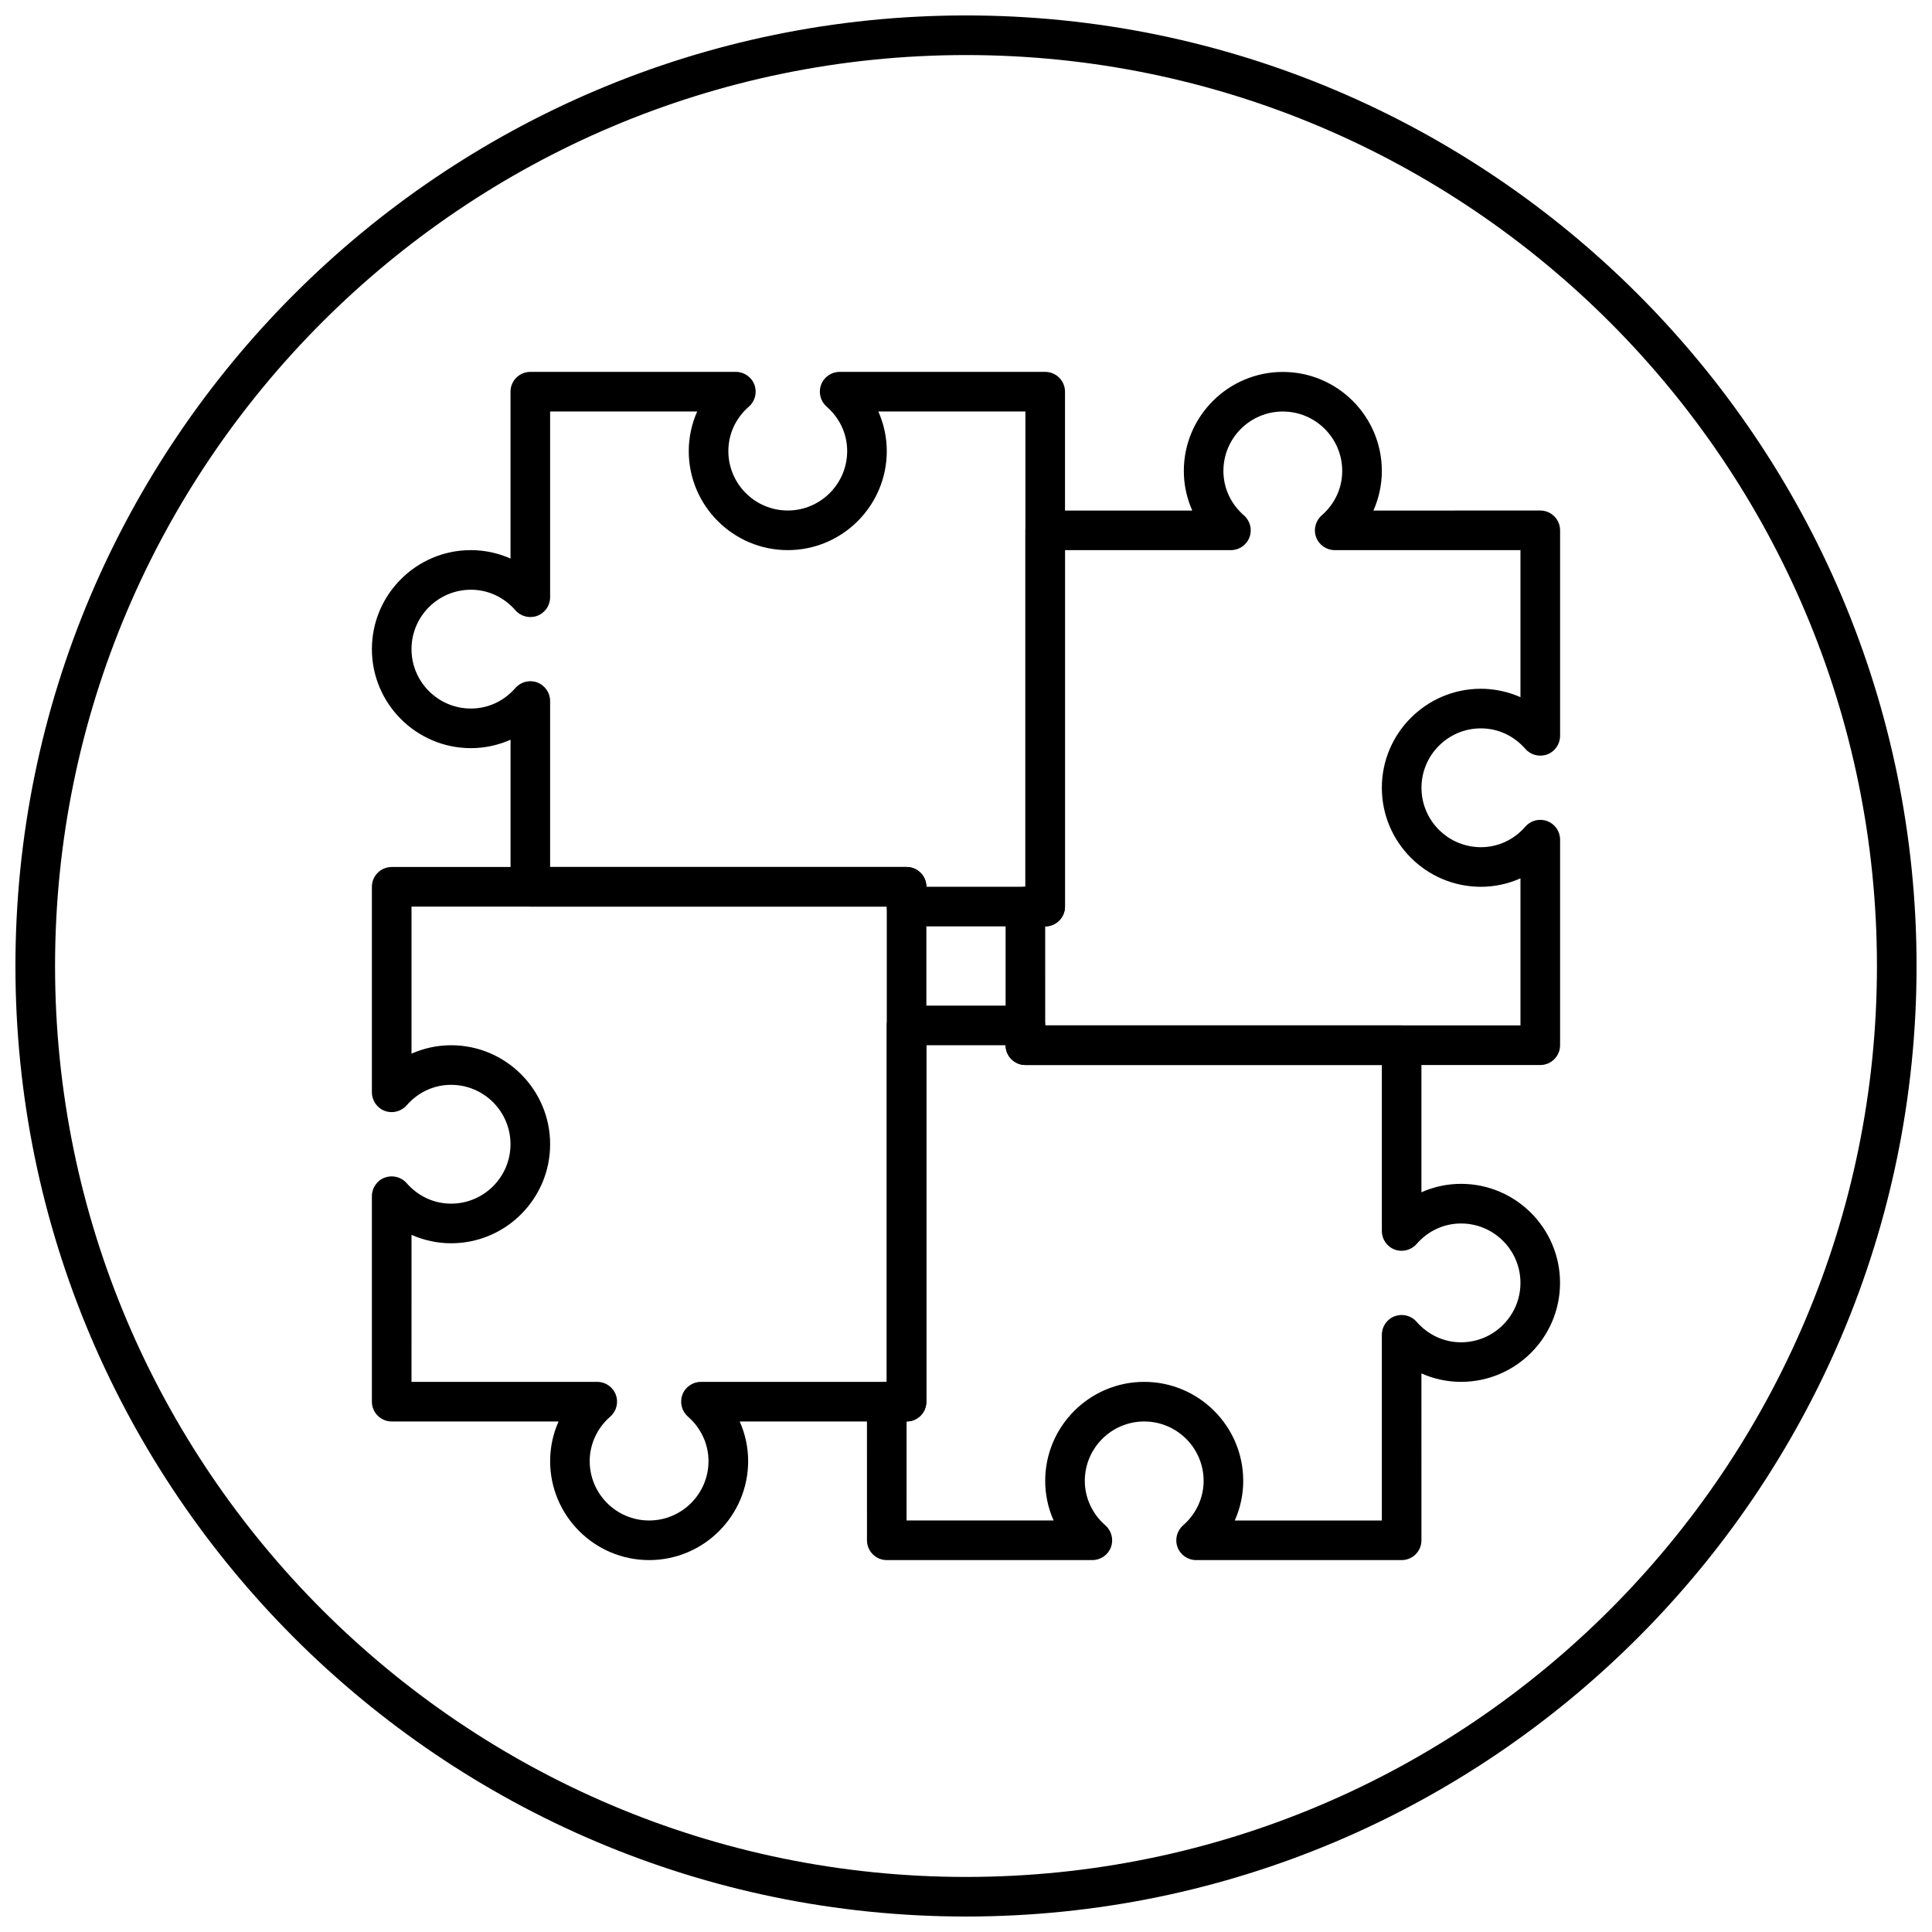 <?xml version="1.0" encoding="UTF-8"?>
<!-- Uploaded to: ICON Repo, www.svgrepo.com, Generator: ICON Repo Mixer Tools -->
<svg width="800px" height="800px" version="1.1" viewBox="144 144 512 512" xmlns="http://www.w3.org/2000/svg">
 <defs>
  <clipPath id="a">
   <path d="m148.09 148.09h503.81v503.81h-503.81z"/>
  </clipPath>
 </defs>
 <g clip-path="url(#a)">
  <path d="m400 651.9c-138.89 0-251.91-113.01-251.91-251.9 0-138.89 113.01-251.91 251.91-251.91s251.91 113.01 251.91 251.91c-0.004 138.89-113.02 251.9-251.91 251.9zm0-493.31c-133.11 0-241.41 108.3-241.41 241.41 0 133.11 108.3 241.41 241.41 241.41 133.11 0 241.41-108.3 241.41-241.41-0.004-133.11-108.3-241.41-241.41-241.41z"/>
 </g>
 <path d="m316.03 557.44c-14.465 0-26.238-11.766-26.238-26.238 0-3.652 0.777-7.223 2.234-10.496h-44.223c-2.894 0-5.246-2.352-5.246-5.25v-54.465c0-2.184 1.355-4.144 3.402-4.914 2.035-0.746 4.356-0.199 5.793 1.457 3.074 3.5 7.262 5.445 11.797 5.445 8.68 0 15.742-7.062 15.742-15.742 0-8.684-7.062-15.746-15.742-15.746-4.535 0-8.723 1.941-11.797 5.449-1.449 1.637-3.769 2.215-5.793 1.457-2.051-0.777-3.402-2.742-3.402-4.926v-54.461c0-2.898 2.352-5.246 5.246-5.246h136.45c2.898 0 5.246 2.352 5.246 5.246v136.45c0 2.898-2.352 5.246-5.246 5.246h-44.219c1.457 3.285 2.234 6.844 2.234 10.496 0 14.473-11.777 26.238-26.238 26.238zm-62.977-47.23h49.227c2.184 0 4.144 1.355 4.914 3.402 0.766 2.047 0.188 4.356-1.469 5.805-3.465 3.012-5.449 7.316-5.449 11.785 0 8.68 7.062 15.742 15.742 15.742 8.68 0 15.742-7.062 15.742-15.742 0-4.473-1.984-8.773-5.449-11.785-1.648-1.449-2.234-3.746-1.469-5.805s2.731-3.402 4.914-3.402h49.25v-125.95h-125.95v38.973c3.285-1.461 6.852-2.234 10.496-2.234 14.465 0 26.238 11.766 26.238 26.238 0 14.473-11.777 26.242-26.238 26.242-3.641 0-7.211-0.777-10.496-2.234z"/>
 <path d="m420.99 389.5h-36.734c-2.898 0-5.246-2.352-5.246-5.246h-94.465c-2.898 0-5.246-2.352-5.246-5.246v-38.973c-3.285 1.457-6.856 2.234-10.496 2.234-14.469-0.004-26.246-11.781-26.246-26.242 0-14.465 11.777-26.238 26.238-26.238 3.641 0 7.211 0.777 10.496 2.234v-44.223c0-2.894 2.352-5.246 5.25-5.246h54.473c2.184 0 4.144 1.355 4.914 3.402 0.766 2.047 0.188 4.356-1.457 5.793-3.508 3.074-5.449 7.262-5.449 11.797 0 8.68 7.062 15.742 15.742 15.742s15.746-7.062 15.746-15.742c0-4.535-1.941-8.723-5.449-11.797-1.648-1.438-2.227-3.746-1.457-5.793 0.766-2.051 2.727-3.402 4.91-3.402h54.477c2.898 0 5.246 2.352 5.246 5.246v136.45c0 2.898-2.352 5.25-5.246 5.25zm-31.488-10.496h26.238v-125.95h-38.973c1.461 3.285 2.238 6.852 2.238 10.496 0 14.465-11.777 26.238-26.238 26.238-14.465 0-26.242-11.777-26.242-26.238 0-3.641 0.777-7.211 2.234-10.496h-38.973v49.227c0 2.184-1.355 4.144-3.402 4.914-2.035 0.766-4.356 0.188-5.793-1.457-3.074-3.512-7.262-5.453-11.797-5.453-8.68 0-15.742 7.062-15.742 15.742 0 8.68 7.062 15.742 15.742 15.742 4.535 0 8.723-1.941 11.797-5.449 1.438-1.648 3.758-2.227 5.793-1.457 2.047 0.766 3.402 2.731 3.402 4.914v43.977h94.465c2.898 0.004 5.25 2.356 5.25 5.254z"/>
 <path d="m552.19 426.24h-136.45c-2.898 0-5.246-2.352-5.246-5.246v-36.734c0-2.898 2.352-5.246 5.246-5.246v-94.465c0-2.898 2.352-5.246 5.246-5.246h38.973c-1.457-3.285-2.234-6.856-2.234-10.496 0-14.465 11.777-26.238 26.238-26.238 14.465 0 26.238 11.777 26.238 26.238 0 3.641-0.777 7.211-2.234 10.496l44.223-0.008c2.898 0 5.246 2.352 5.246 5.246v54.473c0 2.184-1.355 4.144-3.402 4.914-2.035 0.754-4.356 0.188-5.793-1.457-3.074-3.504-7.262-5.445-11.797-5.445-8.68 0-15.742 7.062-15.742 15.742s7.062 15.746 15.742 15.746c4.535 0 8.723-1.941 11.797-5.449 1.438-1.66 3.758-2.234 5.793-1.457 2.051 0.766 3.402 2.727 3.402 4.91v54.477c0 2.894-2.352 5.246-5.246 5.246zm-131.2-10.496h125.95v-38.973c-3.289 1.461-6.856 2.238-10.5 2.238-14.465 0-26.238-11.777-26.238-26.238 0-14.465 11.777-26.242 26.238-26.242 3.641 0 7.211 0.777 10.496 2.234v-38.973h-49.227c-2.184 0-4.144-1.355-4.914-3.402-0.766-2.047-0.188-4.356 1.457-5.793 3.504-3.066 5.449-7.254 5.449-11.797 0-8.68-7.062-15.742-15.742-15.742-8.68 0-15.742 7.062-15.742 15.742 0 4.535 1.941 8.723 5.449 11.797 1.648 1.438 2.227 3.746 1.457 5.793-0.766 2.051-2.731 3.402-4.91 3.402h-43.98v94.465c0 2.898-2.352 5.246-5.246 5.246z"/>
 <path d="m515.45 557.44h-54.473c-2.184 0-4.144-1.355-4.914-3.402-0.766-2.047-0.188-4.356 1.469-5.805 3.457-3.008 5.441-7.312 5.441-11.785 0-8.68-7.062-15.742-15.742-15.742-8.684 0-15.746 7.062-15.746 15.742 0 4.473 1.984 8.773 5.449 11.785 1.648 1.449 2.234 3.746 1.469 5.805-0.77 2.059-2.742 3.402-4.926 3.402h-54.473c-2.898 0-5.246-2.352-5.246-5.246l-0.004-36.738c0-2.898 2.352-5.246 5.246-5.246v-94.465c0-2.898 2.352-5.246 5.246-5.246h31.488c2.898 0 5.246 2.352 5.246 5.246h94.465c2.898 0 5.246 2.352 5.246 5.246v38.973c3.285-1.457 6.856-2.234 10.496-2.234 14.465 0 26.238 11.766 26.238 26.238s-11.777 26.238-26.238 26.238c-3.641 0-7.211-0.777-10.496-2.234l0.008 44.223c0 2.894-2.352 5.246-5.25 5.246zm-44.219-10.496h38.973v-49.215c0-2.184 1.355-4.144 3.402-4.914 2.047-0.754 4.356-0.199 5.793 1.457 3.066 3.504 7.262 5.449 11.797 5.449 8.68 0 15.742-7.062 15.742-15.742 0-8.68-7.062-15.742-15.742-15.742-4.535 0-8.723 1.941-11.797 5.449-1.449 1.648-3.758 2.215-5.793 1.457-2.047-0.766-3.402-2.731-3.402-4.914v-43.988h-94.465c-2.898 0-5.246-2.352-5.246-5.246h-20.992v94.465c0 2.898-2.352 5.246-5.246 5.246l-0.004 26.238h38.973c-1.461-3.273-2.234-6.844-2.234-10.496 0-14.473 11.777-26.238 26.238-26.238 14.465 0 26.242 11.766 26.242 26.238 0 3.652-0.777 7.223-2.238 10.496z"/>
</svg>